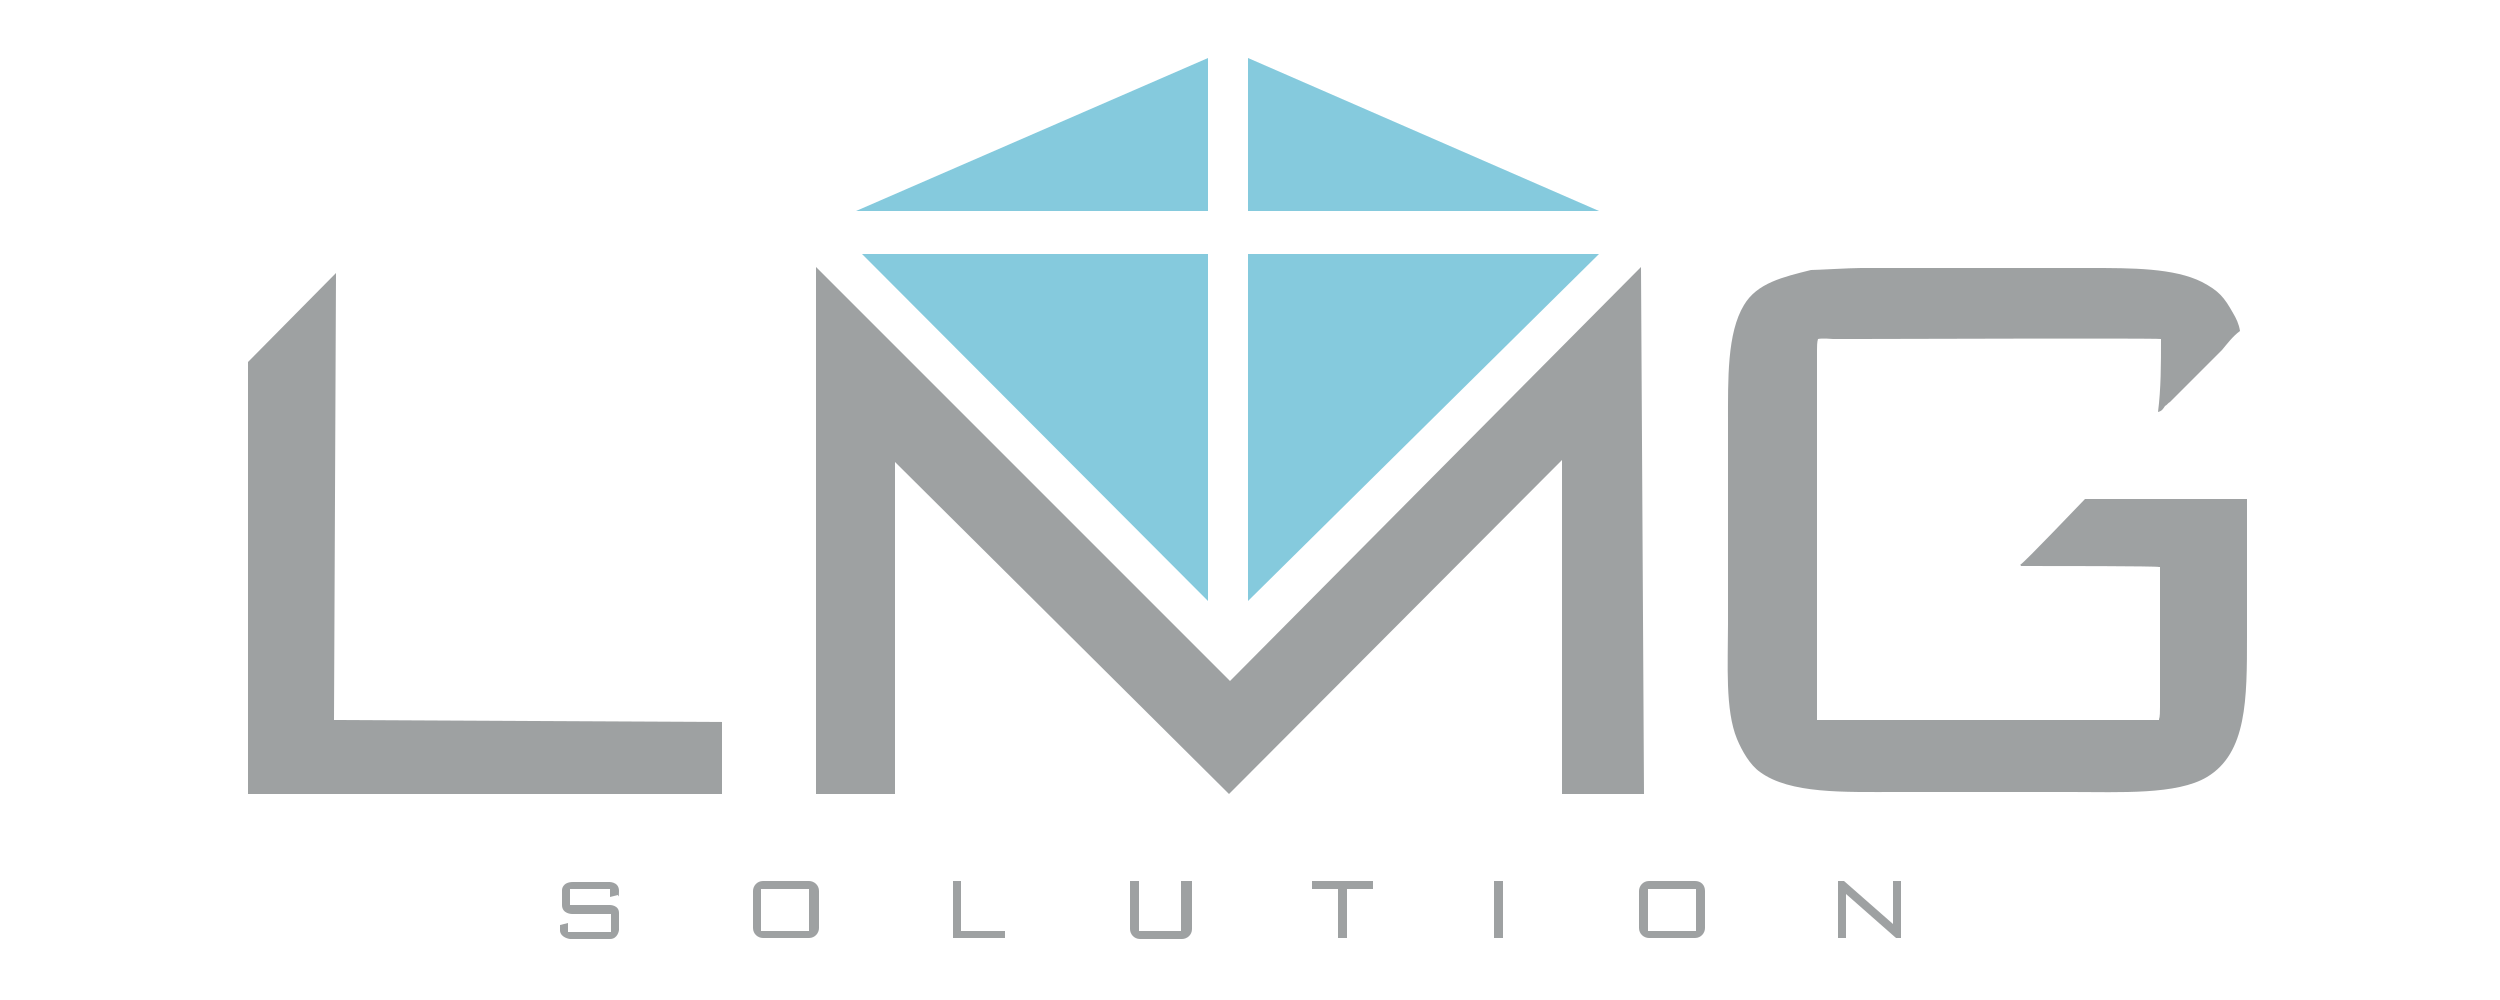 <?xml version="1.0" encoding="utf-8"?>
<!-- Generator: Adobe Illustrator 28.3.0, SVG Export Plug-In . SVG Version: 6.00 Build 0)  -->
<svg version="1.1" id="圖層_1" xmlns="http://www.w3.org/2000/svg" xmlns:xlink="http://www.w3.org/1999/xlink" x="0px" y="0px"
	 viewBox="0 0 250 100" style="enable-background:new 0 0 250 100;" xml:space="preserve">
<style type="text/css">
	.st0{fill:#9EA1A2;}
	.st1{fill-rule:evenodd;clip-rule:evenodd;fill:#9EA1A2;}
	.st2{fill:#85CADD;}
</style>
<polygon class="st0" points="33.6,27.3 24.8,36.2 24.8,79.4 72.2,79.4 72.2,72.2 33.4,72 "/>
<polygon class="st0" points="81.6,26.7 81.6,79.4 89.5,79.4 89.5,46.2 122.9,79.4 156.2,46 156.2,79.4 164.4,79.4 164.1,26.7 
	123,68.1 "/>
<path class="st1" d="M216.1,33.9c-0.8-0.1-27.5,0-30.3,0h-2.5c0,0-1.1-0.1-1.5,0c-0.1,0.3-0.1,0.8-0.1,1.1c0,0.8,0,1.6,0,2.5
	c0,2.7,0,25.6,0,34.5c11.4,0,22.8,0,34.2,0c0,0,0-0.1,0-0.1c0.1-0.2,0.1-0.8,0.1-1.2c0-1,0-2,0-3c0-3.7,0-7.3,0-11c0,0-0.1,0-0.1,0
	c-0.2-0.1-10.5-0.1-13.8-0.1c0,0,0-0.1-0.1-0.1c0.5-0.3,6-6.1,6.5-6.6c5.4,0,10.8,0,16.2,0c0,4.6,0,9.2,0,13.7c0,6.3,0,11.7-4,14.1
	c-3,1.8-8.7,1.5-13.6,1.5c-5.8,0-11.6,0-17.4,0c-5.3,0-10.7,0.2-13.7-2c-1-0.7-1.8-2.1-2.3-3.3c-1.2-2.9-0.9-7.5-0.9-11.5
	c0-6.7,0-13.4,0-20.1c0-4.4-0.1-9,1.6-11.8c1.3-2.2,3.9-2.8,6.7-3.5c0.6,0,3.9-0.2,5-0.2c1.9,0,17.2,0,22.9,0c4.2,0,8.4,0,11.2,1.4
	c1.7,0.9,2.2,1.5,3.1,3.1c0.3,0.5,0.6,1.1,0.7,1.8c-0.7,0.5-1.3,1.3-1.8,1.9c-1.4,1.4-4.8,4.8-5.2,5.2c-0.2,0.1-0.3,0.3-0.5,0.4
	c-0.2,0.3-0.3,0.5-0.7,0.6C216.1,38.9,216.1,36.4,216.1,33.9z"/>
<path class="st1" d="M61.8,89.5L61,89.7v-0.8h-4v1.6h4c0,0,0.9,0,0.9,0.8c0,0.8,0,1.7,0,1.7s-0.1,0.9-0.9,0.9c-0.8,0-4,0-4,0
	s-0.9-0.1-1-0.8c0-0.4,0-0.3,0-0.6l0.8-0.2l0,0.9l4.3,0l0-1.8l-3.9,0c0,0-1,0-1-0.9c0-0.5,0-1.5,0-1.5s0-0.8,1.1-0.8
	c0.7,0,3.5,0,3.5,0s1.1-0.1,1.1,0.9C61.9,90,61.8,89.5,61.8,89.5z"/>
<path class="st0" d="M80.9,88.1h-4.6c-0.6,0-1,0.5-1,1v3.7c0,0.6,0.5,1,1,1h4.6c0.6,0,1-0.5,1-1v-3.7C81.9,88.5,81.4,88.1,80.9,88.1
	z M80.9,93.1h-4.8v-4.2h4.8V93.1z"/>
<path class="st0" d="M169.5,88.1h-4.6c-0.6,0-1,0.5-1,1v3.7c0,0.6,0.5,1,1,1h4.6c0.6,0,1-0.5,1-1v-3.7
	C170.5,88.5,170.1,88.1,169.5,88.1z M169.6,93.1h-4.8v-4.2h4.8V93.1z"/>
<polygon class="st1" points="96.1,93.1 96.1,88.1 95.3,88.1 95.3,93.1 95.3,93.8 96.1,93.8 100.5,93.8 100.5,93.1 "/>
<path class="st1" d="M118.1,88.1v5h-4.2v-5H113v4.8c0,0.5,0.4,1,1,1h4.2c0.5,0,1-0.4,1-1v-4.8H118.1z"/>
<polygon class="st0" points="137.3,88.1 131.2,88.1 131.2,88.9 133.8,88.9 133.8,93.8 134.7,93.8 134.7,88.9 137.3,88.9 "/>
<rect x="149.4" y="88.1" class="st0" width="0.9" height="5.7"/>
<polygon class="st0" points="190.1,93.8 190.1,93.4 190.1,88.1 189.3,88.1 189.3,92.4 184.4,88.1 183.8,88.1 183.8,89 183.8,93.8 
	184.6,93.8 184.6,89.4 189.6,93.8 "/>
<polygon class="st2" points="124.8,25.4 124.8,60.1 159.9,25.4 "/>
<polygon class="st2" points="120.8,25.4 120.8,60.1 86.2,25.4 "/>
<polygon class="st2" points="120.8,5.8 120.8,21.1 85.6,21.1 "/>
<polygon class="st2" points="124.8,5.8 124.8,21.1 159.9,21.1 "/>
</svg>
